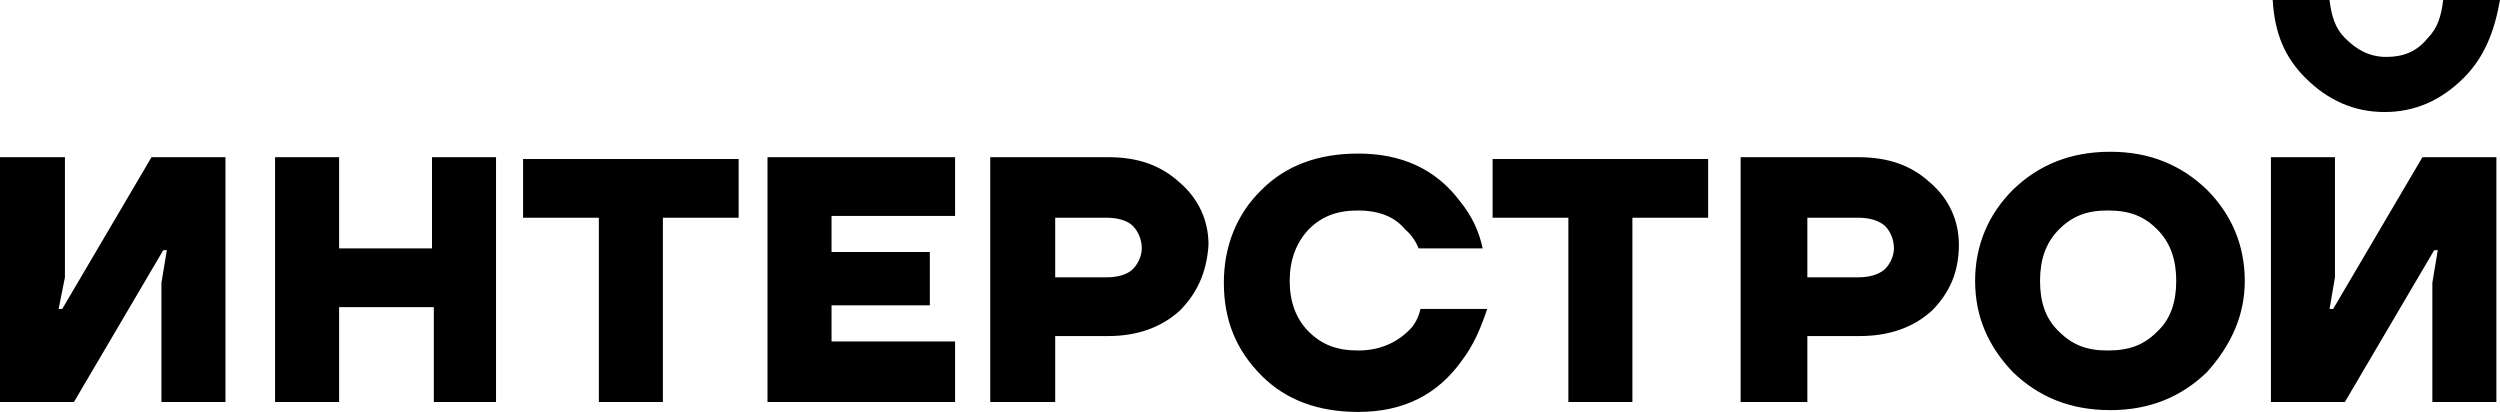 <svg width="176" height="29" viewBox="0 0 176 29" fill="none" xmlns="http://www.w3.org/2000/svg"><path fill-rule="evenodd" clip-rule="evenodd" d="M98.921 16.154C98.159 15.2 96.952 14.818 95.619 14.818C94.159 14.818 93.079 15.2 92.127 16.154C91.238 17.108 90.794 18.316 90.794 19.779C90.794 21.241 91.238 22.45 92.127 23.34C93.079 24.294 94.159 24.675 95.619 24.675C97.079 24.675 98.286 24.167 99.238 23.213C99.619 22.831 99.873 22.322 100 21.75H104.698C104.254 23.085 103.746 24.294 102.921 25.375C101.206 27.792 98.794 29 95.619 29C92.825 29 90.54 28.173 88.825 26.456C87.048 24.675 86.159 22.577 86.159 19.906C86.159 17.362 87.048 15.072 88.825 13.355C90.54 11.638 92.825 10.811 95.619 10.811C98.667 10.811 101.079 11.893 102.794 14.182C103.619 15.2 104.127 16.281 104.381 17.489H99.873C99.619 16.853 99.238 16.408 98.921 16.154ZM114.921 15.327V28.3H110.413V15.327H105.079V11.193H120.254V15.327H114.921ZM136 21.877C134.667 23.085 132.952 23.658 130.921 23.658H127.238V28.3H122.54V11.066H130.794C132.952 11.066 134.54 11.638 135.873 12.847C137.206 13.991 137.905 15.518 137.905 17.235C137.905 19.206 137.206 20.669 136 21.877ZM132.698 15.899C132.254 15.518 131.619 15.327 130.794 15.327H127.238V19.524H130.794C131.619 19.524 132.254 19.333 132.698 18.952C133.079 18.57 133.333 17.998 133.333 17.489C133.333 16.853 133.079 16.281 132.698 15.899ZM155.365 26.202C153.587 27.919 151.365 28.873 148.571 28.873C145.714 28.873 143.492 27.919 141.714 26.202C140 24.421 139.048 22.322 139.048 19.779C139.048 17.235 140 15.072 141.714 13.355C143.492 11.638 145.714 10.684 148.571 10.684C151.365 10.684 153.587 11.638 155.365 13.355C157.079 15.072 158.032 17.235 158.032 19.779C158.032 22.195 157.079 24.294 155.365 26.202ZM151.873 16.154C150.921 15.2 149.905 14.818 148.381 14.818C146.921 14.818 145.905 15.2 144.952 16.154C144 17.108 143.619 18.316 143.619 19.779C143.619 21.241 144 22.45 144.952 23.34C145.905 24.294 146.921 24.675 148.381 24.675C149.905 24.675 150.921 24.294 151.873 23.34C152.825 22.45 153.206 21.241 153.206 19.779C153.206 18.316 152.825 17.108 151.873 16.154ZM171.238 28.3V19.906L171.619 17.616H171.365L165.079 28.3H159.873V11.066H164.381V19.524L164 21.75H164.254L170.54 11.066H175.746V28.3H171.238ZM11.365 28.3V19.906L11.746 17.616H11.492L5.206 28.3H0V11.066H4.571V19.524L4.127 21.75H4.381L10.667 11.066H15.873V28.3H11.365ZM30.54 28.3V21.623H23.873V28.3H19.365V11.066H23.873V17.489H30.413V11.066H34.921V28.3H30.54ZM46.667 15.327V28.3H42.159V15.327H36.825V11.193H52V15.327H46.667ZM67.238 24.167V28.3H54.032V11.066H67.238V15.2H58.54V17.743H65.46V21.496H58.54V24.04H67.238V24.167ZM83.048 21.877C81.714 23.085 80 23.658 78.032 23.658H74.286V28.3H69.714V11.066H78.032C80.127 11.066 81.714 11.638 83.048 12.847C84.381 13.991 85.079 15.518 85.079 17.235C84.952 19.206 84.254 20.669 83.048 21.877ZM79.746 15.899C79.365 15.518 78.667 15.327 77.905 15.327H74.286V19.524H77.905C78.667 19.524 79.365 19.333 79.746 18.952C80.127 18.57 80.381 17.998 80.381 17.489C80.381 16.853 80.127 16.281 79.746 15.899ZM173.46 5.469C171.873 7.059 170.032 7.886 167.873 7.886C165.714 7.886 163.873 7.059 162.286 5.469C160.825 4.007 160.127 2.289 160 0H164C164.127 1.081 164.381 1.971 165.079 2.671C165.905 3.498 166.794 4.007 168 4.007C169.206 4.007 170.159 3.625 170.921 2.671C171.619 1.971 171.873 1.081 172 0H176C175.619 2.162 174.921 4.007 173.46 5.469Z" fill="black"/></svg>